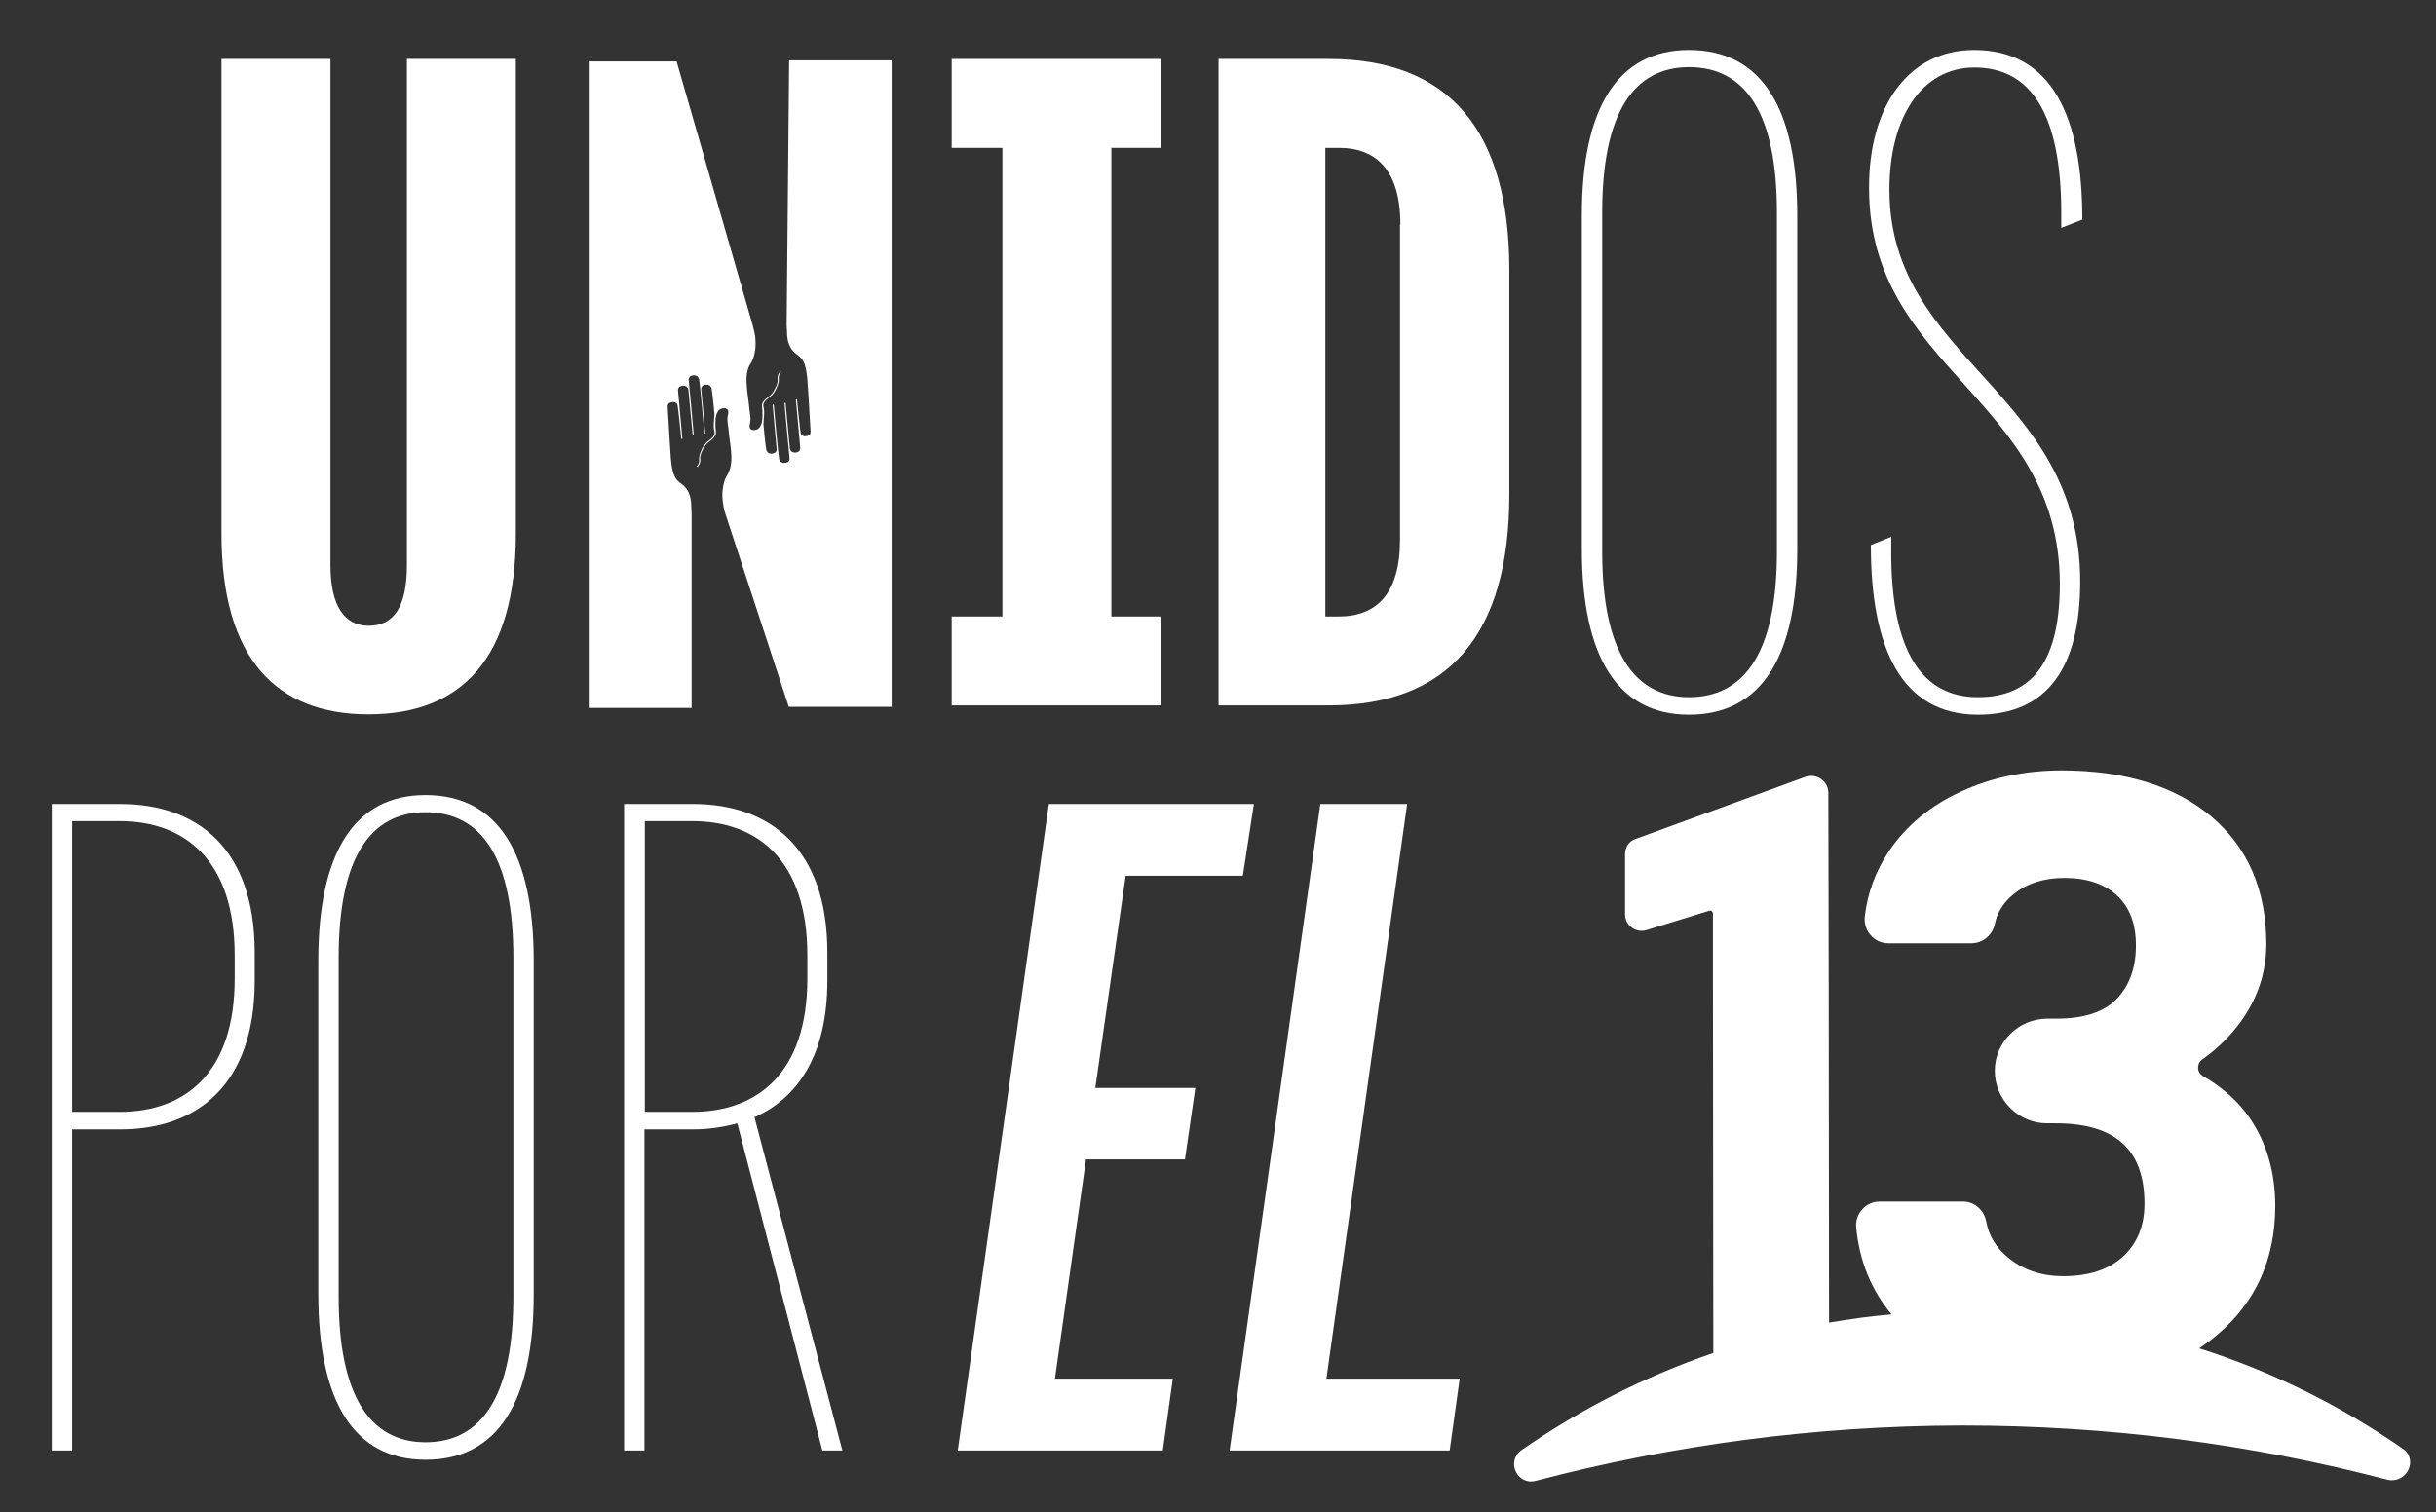 <?xml version="1.0" encoding="utf-8"?>
<!-- Generator: Adobe Illustrator 24.3.0, SVG Export Plug-In . SVG Version: 6.00 Build 0)  -->
<svg version="1.1" id="Capa_1" xmlns="http://www.w3.org/2000/svg" xmlns:xlink="http://www.w3.org/1999/xlink" x="0px" y="0px"
	 viewBox="0 0 681.9 423.4" style="enable-background:new 0 0 681.9 423.4;" xml:space="preserve">
<rect x="0" y="0" width="681.9" height="423.4" fill="#333333" stroke="none"/>
<style type="text/css">
	.st0{fill:#FFFFFF;}
</style>
<path class="st0" d="M672.6,405.6c-17.3-12-36.5-21.6-57-28.1c1.6-1.1,3.2-2.2,4.7-3.5c11-9.1,16.6-21.3,16.6-36.4
	c0-9.3-2.4-17.6-7.1-24.5c-3.2-4.7-7.7-8.7-13.1-11.8c-0.8-0.5-1.4-1.3-1.4-2.3c0-1,0.4-1.9,1.2-2.4c4.1-2.9,7.7-6.4,10.7-10.5
	c4.8-6.6,7.2-13.9,7.2-21.8c0-15.1-5.2-27.1-15.4-35.7c-10.1-8.5-24.2-12.9-41.9-12.9c-10.2,0-19.7,2-28.1,5.9
	c-8.6,3.9-15.3,9.5-20.1,16.5c-3.8,5.6-6.1,11.8-6.9,18.5c-0.2,1.9,0.4,3.8,1.6,5.2c1.3,1.5,3.1,2.3,5.1,2.3l23.1,0
	c3.2,0,5.9-2.2,6.6-5.4c0.7-3.3,2.4-6,5.2-8.3c3.8-3.1,8.6-4.6,14.3-4.6c6.3,0,11.3,1.7,14.8,5c3.5,3.3,5.2,7.9,5.2,13.9
	c0,6.3-1.8,11.2-5.4,15c-3.6,3.7-9.2,5.5-16.9,5.5l-2.5,0c-8.1,0-14.7,6.6-14.7,14.6c0,8.1,6.6,14.7,14.6,14.7l2.4,0
	c16.8,0,24.9,7.4,24.9,22.5c0,6.2-2,11-5.9,14.7c-4,3.7-9.6,5.6-16.8,5.6c-6.2,0-11.5-1.8-15.7-5.4c-3.2-2.7-5.2-6-5.9-9.9
	c-0.6-3.2-3.3-5.6-6.5-5.6l-23.3,0c-1.9,0-3.7,0.8-4.9,2.2c-1.3,1.4-1.9,3.3-1.7,5.1c0.9,9.3,4.2,17.5,9.9,24.3
	c-5.9,0.5-11.7,1.3-17.5,2.3l-0.1-96.2l-0.1-52.1c0-3.3-3.3-5.6-6.4-4.5l-47.6,17.4c-1.8,0.6-2.9,2.3-2.9,4.2l0,16.9
	c0,3.1,3,5.3,6,4.4l17.5-5.4c0.5-0.2,1.1,0.2,1.1,0.8l0,18.5l0.1,104.5c-19.3,6.6-37.3,15.8-53.7,27.2c-4.4,3.1-1.2,10,4,8.6
	c38.1-10,78-15.4,119.2-15.5c41.2,0,81.2,5.2,119.2,15.2C673.8,415.5,677,408.6,672.6,405.6"/>
<path class="st0" d="M62,16.5h30.5v141.7c0,11.6,4,17,10.7,17c7.1,0,10.7-5.4,10.7-17V16.5h30.5v132.9c0,35.1-15.3,50.6-41.3,50.6
	C77.5,200,62,184.5,62,149.4V16.5z"/>
<polygon class="st0" points="311.1,41.4 311.1,172.6 324.9,172.6 324.9,197.5 266.4,197.5 266.4,172.6 280.6,172.6 280.6,41.4 
	266.4,41.4 266.4,16.5 324.9,16.5 324.9,41.4 "/>
<path class="st0" d="M422.5,75.6v62.8c0,39.3-17,59.1-50.6,59.1h-30.8v-181h30.8C405.5,16.5,422.5,36.3,422.5,75.6 M392,62.9
	c0-15.3-6.8-21.5-17.2-21.5H371v131.2h3.7c10.5,0,17.2-6.2,17.2-21.5V62.9z"/>
<path class="st0" d="M472.8,14c20.4,0,30.3,16.4,30.3,46.4v93.3c0,30-9.9,46.4-30.3,46.4c-20.1,0-30-16.4-30-46.4V60.3
	C442.8,30.4,452.7,14,472.8,14 M472.8,18.8c-15.6,0-24.3,13-24.3,40.7v95c0,27.7,8.8,40.7,24.3,40.7c15.8,0,24.6-13,24.6-40.7v-95
	C497.4,31.8,488.7,18.8,472.8,18.8"/>
<path class="st0" d="M552.6,14c21.8,0,30.3,18.7,30.3,47.5l-5.9,2.3v-4.2c0-27.7-8.5-40.7-24.3-40.7c-14.7,0-23.8,13.9-23.8,34.2
	c0,47.8,53.4,56.3,53.4,109.7c0,23.8-9,37.3-28.6,37.3c-21.5,0-30-18.7-30-47.5l5.7-2.3v4.2c0,27.7,8.5,40.7,24.3,40.7
	c16.1,0,22.9-11.3,22.9-31.7c0-52-53.4-59.9-53.4-110.8C523.1,29.8,534.2,14,552.6,14"/>
<path class="st0" d="M71.3,266.7v7.9c0,29.1-16.1,41.6-37.6,41.6H20.2v89.9h-5.7v-181h19.2C55.2,225.1,71.3,237.5,71.3,266.7
	 M65.7,267.5c0-26.6-13.9-37.6-32.2-37.6H20.2v81.4h13.3c18.4,0,32.2-11,32.2-37.3V267.5z"/>
<path class="st0" d="M119.1,222.6c20.4,0,30.3,16.4,30.3,46.4v93.3c0,30-9.9,46.4-30.3,46.4c-20.1,0-30-16.4-30-46.4v-93.3
	C89.1,239,99,222.6,119.1,222.6 M119.1,227.4c-15.6,0-24.3,13-24.3,40.7v95c0,27.7,8.8,40.7,24.3,40.7c15.8,0,24.6-13,24.6-40.7v-95
	C143.7,240.4,135,227.4,119.1,227.4"/>
<path class="st0" d="M230.2,406.1l-23.8-91.6c-4,1.1-8.2,1.7-12.4,1.7h-13.6v89.9h-5.7v-181H194c21.5,0,37.6,12.4,37.6,41.6v7.9
	c0,20.6-8.2,32.8-20.4,38.2l24.6,93.3H230.2z M226,274v-6.5c0-26.6-13.9-37.6-32.2-37.6h-13.3v81.4h13.3
	C212.1,311.3,226,300.3,226,274"/>
<polygon class="st0" points="315.1,245.2 306.6,304.6 334.6,304.6 331.7,324.6 304,324.6 295.3,386 328.3,386 325.5,406.1 
	268.1,406.1 293.6,225.1 351,225.1 347.9,245.2 "/>
<polygon class="st0" points="369.6,225.1 393.9,225.1 371.3,386 408.6,386 405.8,406.1 344.2,406.1 "/>
<path class="st0" d="M220.9,16.8L220.2,91h0c0,0.6,0.1,1.3,0.1,1.9c0,1.7,0.3,4,1.9,5.6c0.7,0.7,1.1,0.8,1.8,1.5
	c1.1,1,1.7,2.8,2,6.2c0.2,2.5,0.5,7.7,0.7,11.2c0.1,1.7,0.2,3,0.2,3.3c0.1,0.8-0.4,1.3-1.2,1.4c-0.5,0.1-1,0-1.2-0.3
	c-0.2-0.1-0.4-0.4-0.4-0.8h0c-0.1-0.2-1-9-1-9.1c0-0.1-0.1-0.1-0.2-0.1c-0.1,0-0.1,0.1-0.1,0.2c0,0.3,1.2,13.3,1.2,13.3
	c0.1,0.8-0.4,1.3-1.2,1.4c-0.9,0.1-1.5-0.3-1.7-1.1c0-0.1-1.2-12.6-1.2-12.7c0-0.1-0.1-0.1-0.2-0.1c-0.1,0-0.1,0.1-0.1,0.2
	c0,0.4,1.4,15.2,1.4,15.2c0.1,0.8-0.4,1.3-1.2,1.4c-0.9,0.1-1.5-0.3-1.7-1.1c-0.2-0.8-1.5-14.9-1.5-15.1c0-0.1-0.1-0.1-0.2-0.1
	c-0.1,0-0.1,0.1-0.1,0.2c0,0.4,1.1,12.1,1.1,12.1c0.1,0.8-0.4,1.3-1.2,1.4c-0.9,0.1-1.5-0.3-1.7-1.1c-0.2-0.8-0.8-7.1-0.8-7.2
	c0-0.1,0.1-0.8,0.1-1.2c0.2-2.3,0.1-2.9-0.1-3.6l0-0.1c-0.2-1.1,0.7-1.8,1.6-2.5c0.4-0.3,0.7-0.5,1-0.9c0.9-1,1.8-3.3,1.7-4.1
	c-0.1-1,0.1-1.5,0.6-2.1c0.1-0.1,0-0.2-0.1-0.2c-0.1-0.1-0.2,0-0.2,0.1c-0.4,0.7-0.8,1.2-0.6,2.3c0.1,0.8-0.8,2.9-1.7,3.9
	c-0.2,0.3-0.6,0.5-0.9,0.8c-0.9,0.7-2,1.6-1.8,2.8l0,0.1c0.1,0.6,0.2,1.2,0.1,3.4c-0.1,1.2-0.5,2.1-1.1,2.6
	c-0.7,0.5-1.4,0.4-1.6,0.4c-0.3-0.1-0.5-0.2-0.7-0.4c-0.2-0.3-0.2-0.8-0.1-1.3c0.3-1,0.2-1.9-0.1-4c-0.1-1.2-0.3-2.7-0.6-4.9
	c-0.3-2.9-0.5-5.4,0.6-7.5c0.3-0.5,0.5-0.7,0.8-1.4c0.2-0.4,0.6-1.5,0.8-3c0.1-0.7,0.1-1.3,0.1-1.9c0-1.4-0.2-2.5-0.3-2.8
	c-0.1-0.5-0.2-1.1-0.4-1.8h0l-21.4-74.2h-24.6v181h28.8v-54.5c0-0.6-0.1-1.3-0.1-1.9c0-1.7-0.3-4-1.9-5.6c-0.7-0.7-1.1-0.8-1.8-1.5
	c-1.1-1-1.7-2.8-2-6.2c-0.2-2.5-0.5-7.7-0.7-11.2c-0.1-1.7-0.2-3-0.2-3.3c-0.1-0.8,0.4-1.3,1.2-1.4c0.5-0.1,1,0,1.2,0.3
	c0.2,0.1,0.4,0.4,0.4,0.8h0c0.1,0.2,1,9,1,9.1c0,0.1,0.1,0.1,0.2,0.1c0.1,0,0.1-0.1,0.1-0.2c0-0.3-1.2-13.3-1.2-13.3
	c-0.1-0.8,0.4-1.3,1.2-1.4c0.9-0.1,1.5,0.3,1.7,1.1c0,0.1,1.2,12.6,1.2,12.7c0,0.1,0.1,0.1,0.2,0.1c0.1,0,0.1-0.1,0.1-0.2
	c0-0.4-1.4-15.2-1.4-15.2c-0.1-0.8,0.4-1.3,1.2-1.4c0.9-0.1,1.5,0.3,1.7,1.1c0.2,0.8,1.5,14.9,1.4,15.1c0,0.1,0.1,0.1,0.2,0.1
	c0.1,0,0.1-0.1,0.1-0.2c0-0.4-1.1-12.1-1.1-12.1c-0.1-0.8,0.4-1.3,1.2-1.4c0.9-0.1,1.5,0.3,1.7,1.1c0.2,0.8,0.8,7.1,0.8,7.2
	c0,0.1-0.1,0.8-0.1,1.2c-0.2,2.3-0.1,2.9,0.1,3.6l0,0.1c0.2,1.1-0.7,1.8-1.6,2.5c-0.4,0.3-0.7,0.5-1,0.9c-0.9,1-1.8,3.3-1.7,4.1
	c0.1,1-0.1,1.5-0.6,2.1c-0.1,0.1,0,0.2,0.1,0.2c0.1,0.1,0.2,0,0.2-0.1c0.4-0.7,0.8-1.2,0.6-2.3c-0.1-0.8,0.8-2.9,1.7-3.9
	c0.2-0.3,0.6-0.5,0.9-0.8c0.9-0.7,2-1.6,1.8-2.8l0-0.1c-0.1-0.6-0.2-1.2-0.1-3.4c0.1-1.2,0.5-2.1,1.1-2.6c0.7-0.5,1.4-0.4,1.6-0.4
	c0.3,0.1,0.5,0.2,0.7,0.4c0.2,0.3,0.2,0.8,0.1,1.3c-0.3,1-0.2,1.9,0.1,4c0.1,1.2,0.3,2.7,0.6,4.9c0.3,2.7,0.5,5.2-0.6,7.5
	c-0.2,0.5-0.3,0.5-0.6,1.1c-0.2,0.3-0.8,1.6-1,3.6c-0.1,0.7-0.1,1.3-0.1,1.7c0,0.6,0.1,1.6,0.3,2.8c0.1,0.5,0.2,1.1,0.4,1.8
	l17.9,54.5h28.8v-181H220.9z"/>
</svg>
